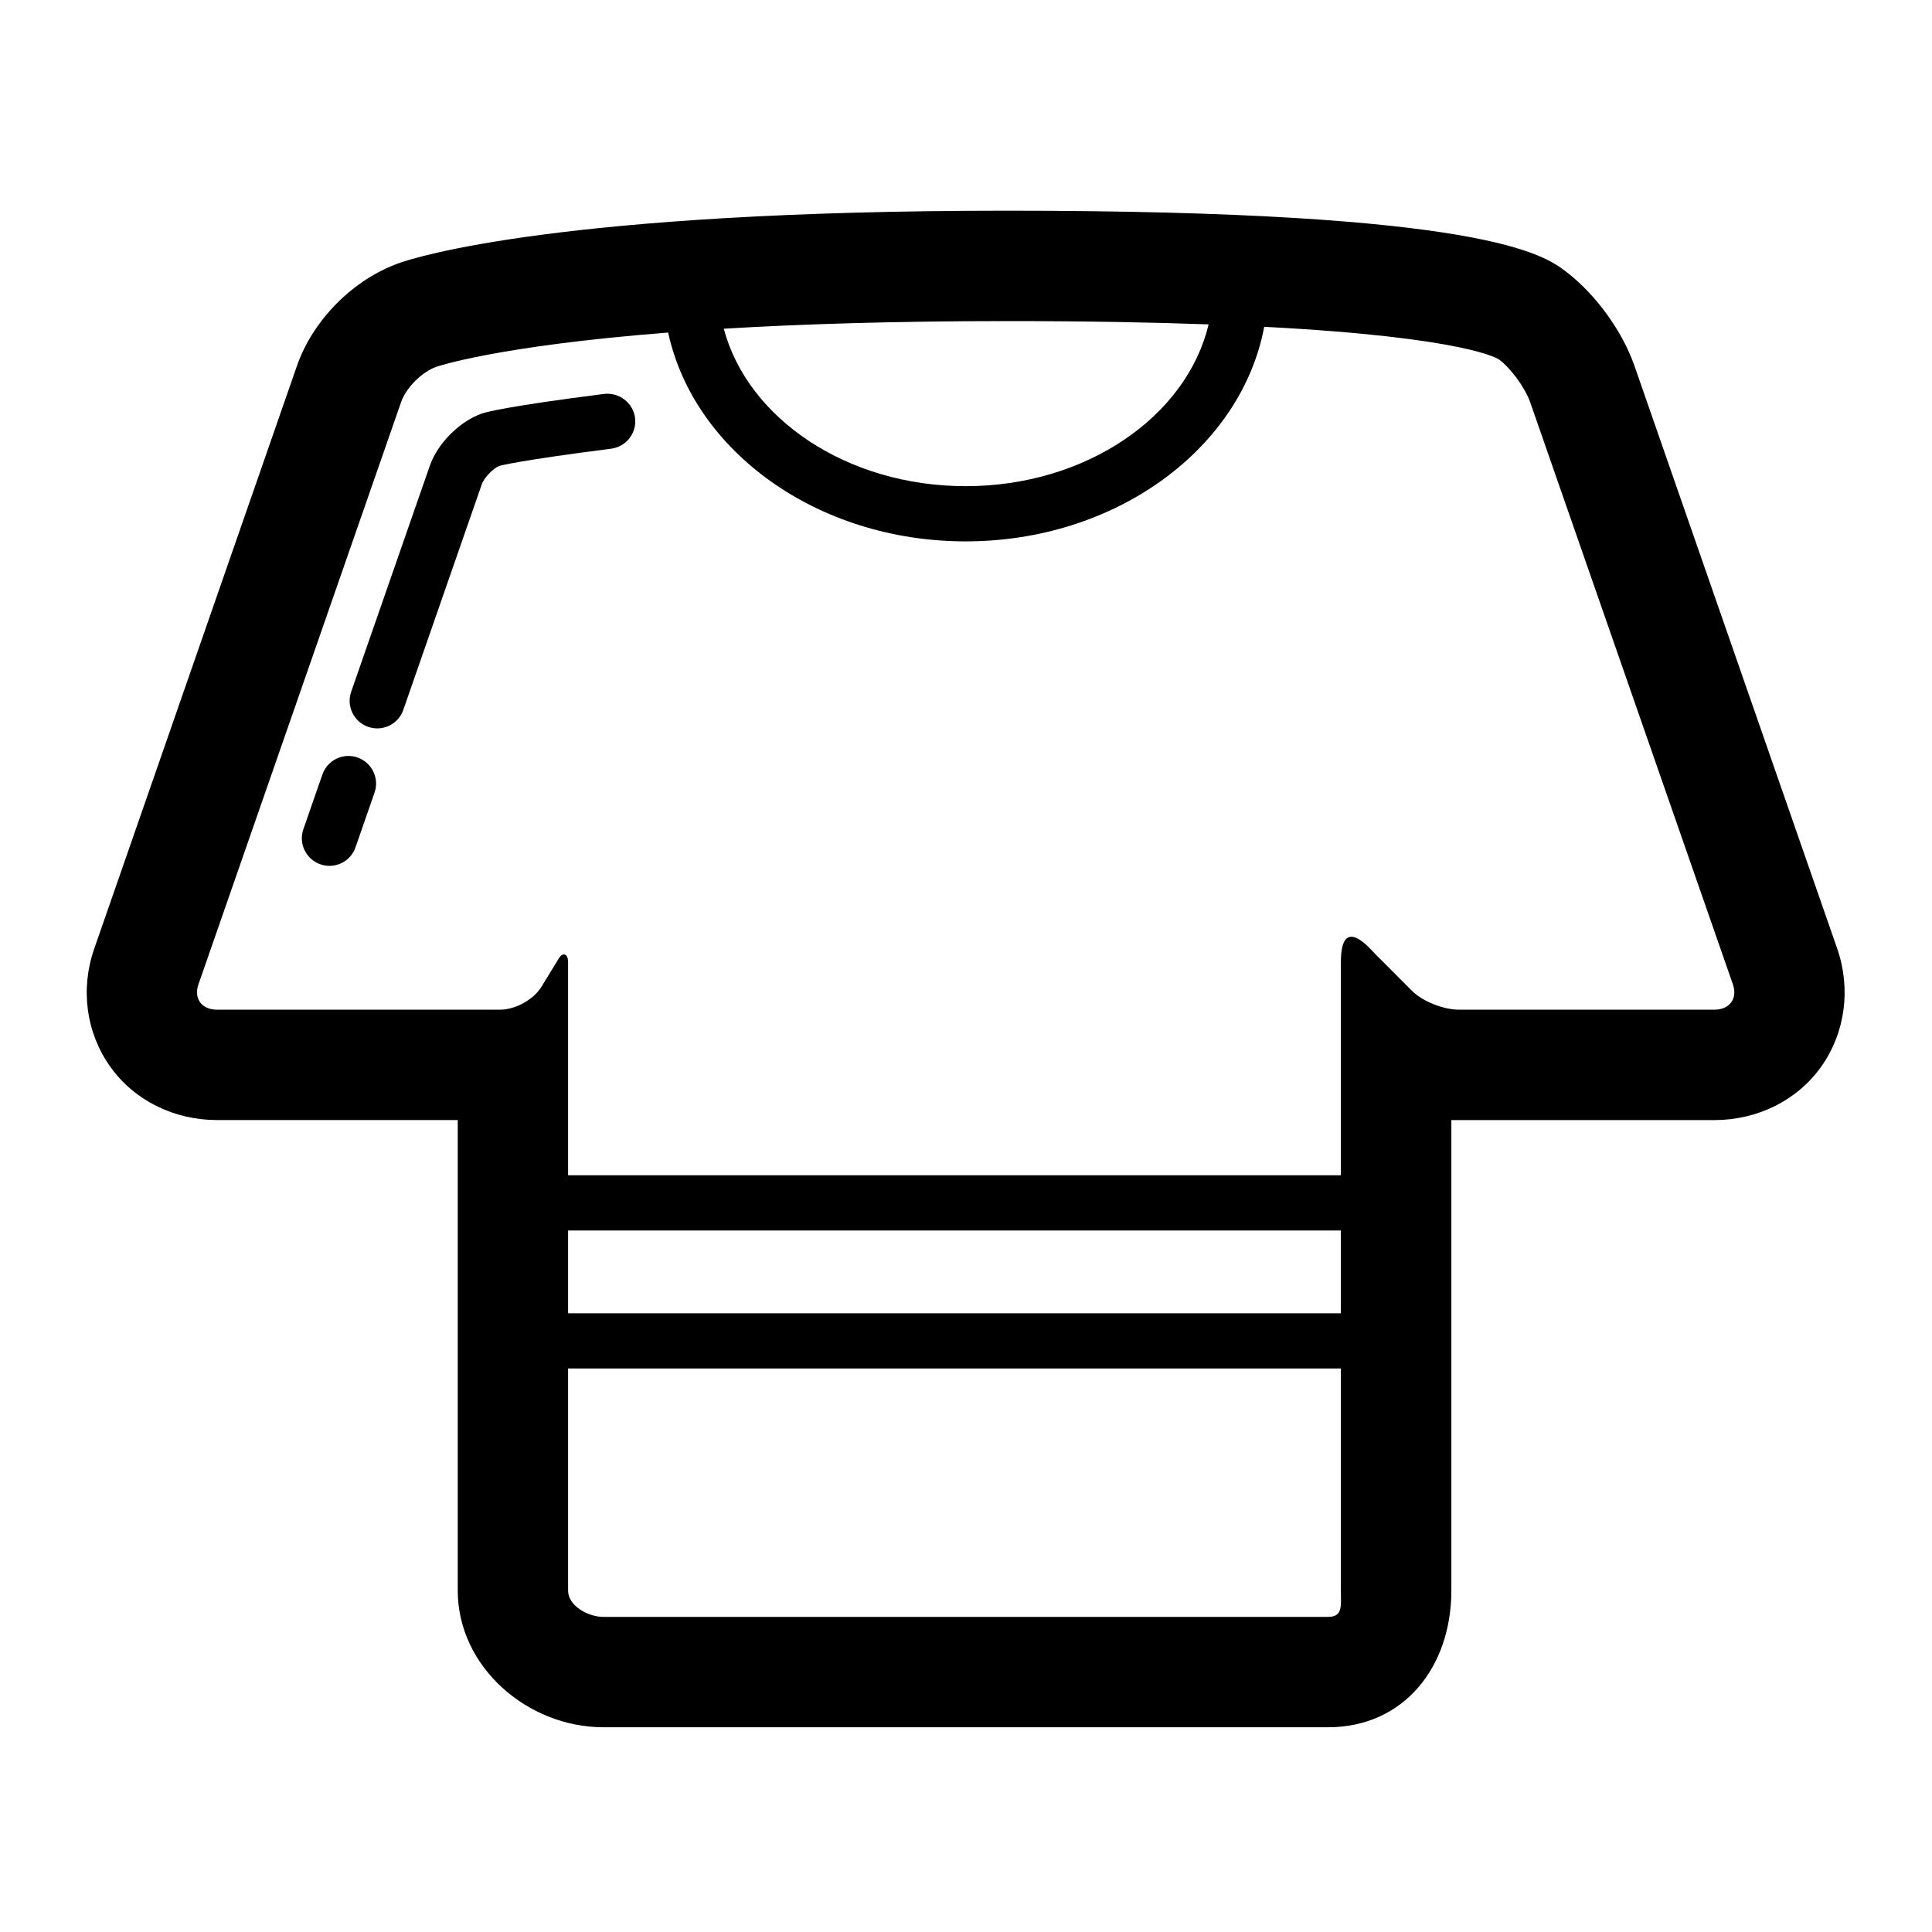 <svg xml:space="preserve" viewBox="0 0 70 70" height="800px" width="800px" xmlns:xlink="http://www.w3.org/1999/xlink" xmlns="http://www.w3.org/2000/svg" id="Layer_1" version="1.1" fill="#000000">
<g>
	<path d="M66.563,34.363L59.22,13.257c-0.439-1.265-1.412-2.602-2.479-3.414c-0.793-0.604-2.903-2.209-20.253-2.209
		c-16.222,0-21.478,1.702-22.023,1.896c-1.672,0.595-3.127,2.061-3.709,3.734l-7.342,21.11c-0.51,1.465-0.293,3.047,0.58,4.273
		c0.873,1.229,2.319,1.935,3.87,1.935h8.721v17.051c0,2.757,2.522,4.949,5.279,4.949h26.252c2.756,0,4.469-2.192,4.469-4.949V40.583
		h9.531c1.551,0,2.996-0.706,3.869-1.935C66.856,37.422,67.073,35.827,66.563,34.363z M43.789,11.753
		c-0.79,3.333-4.434,5.862-8.801,5.862c-4.299,0-7.898-2.449-8.764-5.705c2.741-0.165,6.12-0.276,10.264-0.276
		C39.355,11.634,41.761,11.679,43.789,11.753z M48.583,47.583h-28v-3h28V47.583z M48.114,58.583H21.862
		c-0.55,0-1.279-0.399-1.279-0.949v-8.051h28v8.051C48.583,58.184,48.663,58.583,48.114,58.583z M62.114,36.583h-9.252
		c-0.551,0-1.316-0.294-1.704-0.685l-1.341-1.343c-0.15-0.152-1.234-1.472-1.234,0.302v7.726h-28v-7.726
		c0-0.305-0.193-0.36-0.323-0.153l-0.648,1.058c-0.293,0.467-0.948,0.821-1.498,0.821H7.862c-0.55,0-0.852-0.399-0.671-0.919
		l7.343-21.099c0.181-0.52,0.752-1.088,1.271-1.273c0,0,2.131-0.751,8.404-1.243c0.929,4.296,5.404,7.566,10.779,7.566
		c5.461,0,9.99-3.377,10.817-7.774c7.458,0.388,8.514,1.188,8.514,1.188c0.438,0.333,0.943,1.03,1.124,1.55l7.343,21.086
		C62.966,36.184,62.663,36.583,62.114,36.583z"></path>
	<path d="M12.954,27.446c-0.523-0.184-1.091,0.095-1.273,0.616l-0.689,1.981c-0.182,0.521,0.094,1.091,0.616,1.272
		c0.109,0.038,0.22,0.056,0.329,0.056c0.414,0,0.801-0.259,0.944-0.672l0.689-1.981C13.751,28.197,13.475,27.628,12.954,27.446z"></path>
	<path d="M21.889,14.272c-3.516,0.448-4.287,0.66-4.439,0.714c-0.808,0.288-1.598,1.084-1.879,1.894l-2.847,8.183
		c-0.182,0.521,0.094,1.091,0.616,1.272c0.109,0.038,0.22,0.056,0.329,0.056c0.414,0,0.801-0.259,0.944-0.672l2.847-8.183
		c0.082-0.233,0.428-0.582,0.627-0.654c0.027-0.008,0.706-0.198,4.056-0.625c0.548-0.07,0.935-0.57,0.866-1.118
		C22.938,14.591,22.429,14.21,21.889,14.272z"></path>
</g>
</svg>